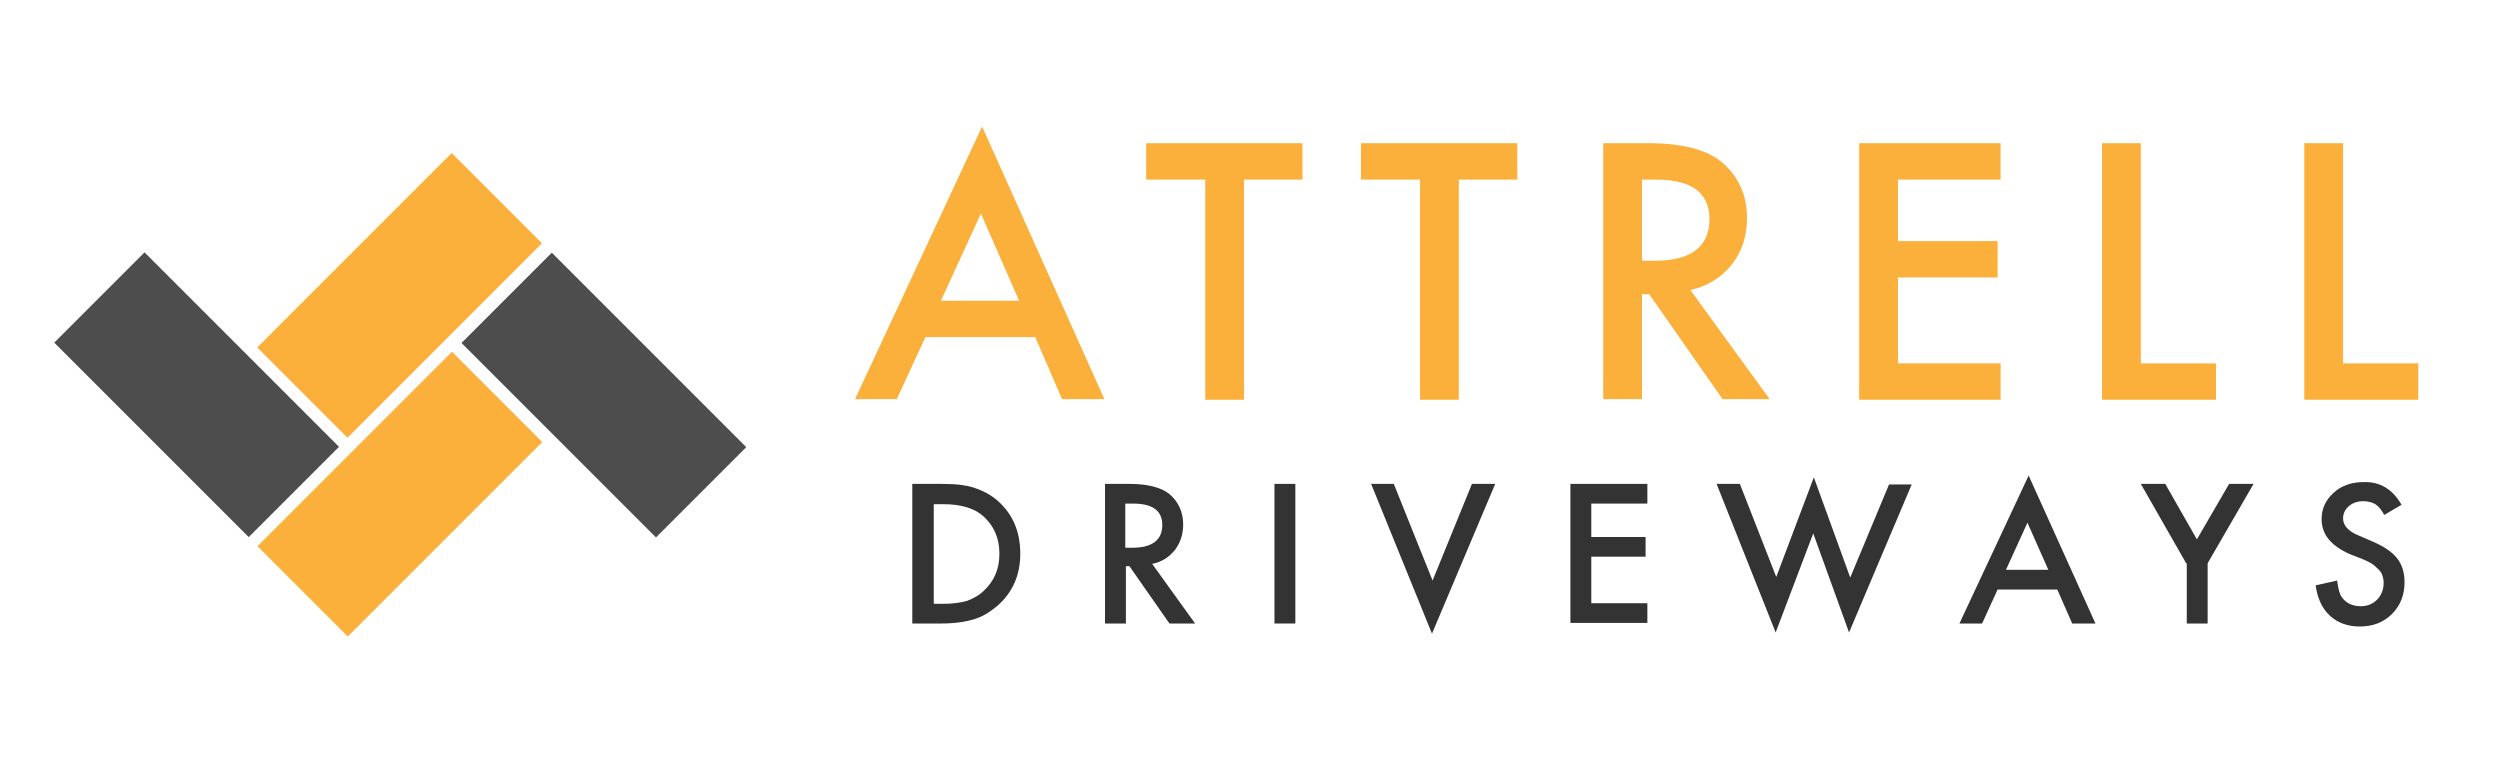 <?xml version="1.0" encoding="utf-8"?>
<!-- Generator: Adobe Illustrator 24.1.3, SVG Export Plug-In . SVG Version: 6.00 Build 0)  -->
<svg version="1.1" id="Layer_1" xmlns="http://www.w3.org/2000/svg" xmlns:xlink="http://www.w3.org/1999/xlink" x="0px" y="0px"
	 viewBox="0 0 419 127.4" style="enable-background:new 0 0 419 127.4;" xml:space="preserve">
<style type="text/css">
	.st0{fill:#333333;}
	.st1{fill:#FBB03B;}
	.st2{fill:#4D4D4D;}
</style>
<g>
	<path class="st0" d="M152.9,104.5V81.1h4.9c2.4,0,4.2,0.2,5.6,0.7c1.5,0.5,2.8,1.2,4,2.3c2.4,2.2,3.6,5.1,3.6,8.7
		c0,3.6-1.3,6.5-3.8,8.7c-1.3,1.1-2.6,1.9-4,2.3c-1.3,0.4-3.1,0.7-5.5,0.7H152.9z M156.5,101.2h1.6c1.6,0,2.9-0.2,4-0.5
		c1-0.4,2-0.9,2.8-1.7c1.7-1.6,2.6-3.6,2.6-6.2c0-2.6-0.9-4.6-2.6-6.2c-1.5-1.4-3.8-2.1-6.8-2.1h-1.6V101.2z"/>
	<path class="st0" d="M193.1,94.5l7.2,10H196l-6.7-9.6h-0.6v9.6h-3.5V81.1h4.1c3.1,0,5.3,0.6,6.7,1.7c1.5,1.3,2.3,3,2.3,5.1
		c0,1.7-0.5,3.1-1.4,4.3C195.9,93.4,194.7,94.2,193.1,94.5z M188.7,91.8h1.1c3.3,0,5-1.3,5-3.8c0-2.4-1.6-3.6-4.9-3.6h-1.3V91.8z"/>
	<path class="st0" d="M217.1,81.1v23.4h-3.5V81.1H217.1z"/>
	<path class="st0" d="M233.6,81.1l6.5,16.2l6.6-16.2h3.9L240,106.2l-10.2-25.1H233.6z"/>
	<path class="st0" d="M276.1,84.4h-9.4V90h9.1v3.3h-9.1v7.8h9.4v3.3h-12.9V81.1h12.9V84.4z"/>
	<path class="st0" d="M291.6,81.1l6.1,15.6L304,80l6.1,16.8l6.5-15.6h3.8L309.9,106l-6-16.6l-6.3,16.6l-9.9-24.9H291.6z"/>
	<path class="st0" d="M344.8,98.8h-10l-2.6,5.7h-3.8l11.6-24.8l11.2,24.8h-3.9L344.8,98.8z M343.3,95.5l-3.5-7.9l-3.6,7.9H343.3z"/>
	<path class="st0" d="M366.4,94.4l-7.6-13.3h4.1l5.3,9.3l5.4-9.3h4.1L370,94.4v10.1h-3.5V94.4z"/>
	<path class="st0" d="M402.5,84.6l-2.9,1.7c-0.5-0.9-1-1.5-1.5-1.8c-0.5-0.3-1.2-0.5-2-0.5c-1,0-1.8,0.3-2.4,0.8
		c-0.6,0.5-1,1.2-1,2.1c0,1.1,0.8,2.1,2.5,2.8l2.3,1c1.9,0.8,3.3,1.7,4.2,2.8c0.9,1.1,1.3,2.5,1.3,4.1c0,2.1-0.7,3.9-2.1,5.3
		c-1.4,1.4-3.2,2.1-5.4,2.1c-2,0-3.7-0.6-5-1.8c-1.3-1.2-2.1-2.9-2.4-5.1l3.6-0.8c0.2,1.4,0.4,2.3,0.8,2.8c0.7,1,1.8,1.5,3.2,1.5
		c1.1,0,2-0.4,2.7-1.1c0.7-0.7,1.1-1.7,1.1-2.8c0-0.5-0.1-0.9-0.2-1.2c-0.1-0.4-0.3-0.7-0.6-1c-0.3-0.3-0.6-0.6-1-0.9
		c-0.4-0.3-0.9-0.5-1.5-0.8l-2.3-0.9c-3.2-1.4-4.8-3.3-4.8-5.9c0-1.8,0.7-3.2,2-4.4c1.3-1.2,3-1.8,5-1.8
		C398.9,80.7,401,82,402.5,84.6z"/>
</g>
<g>
	
		<rect x="56.3" y="26.5" transform="matrix(0.707 0.707 -0.707 0.707 54.634 -32.897)" class="st1" width="21.4" height="46.1"/>
	
		<rect x="56.3" y="59.8" transform="matrix(0.707 0.707 -0.707 0.707 78.224 -23.126)" class="st1" width="21.4" height="46.1"/>
	
		<rect x="90.5" y="43.1" transform="matrix(-0.707 0.707 -0.707 -0.707 219.528 41.431)" class="st2" width="21.4" height="46.1"/>
	
		<rect x="22.1" y="43.1" transform="matrix(-0.707 0.707 -0.707 -0.707 102.912 89.735)" class="st2" width="21.4" height="46.1"/>
</g>
<g>
	<path class="st1" d="M173.5,56.5h-18.4l-4.8,10.4h-7l21.3-45.7l20.5,45.7H178L173.5,56.5z M170.8,50.4l-6.4-14.6l-6.7,14.6H170.8z"
		/>
	<path class="st1" d="M208.5,30.1v36.9H202V30.1h-9.9V24h26.2v6.1H208.5z"/>
	<path class="st1" d="M244.5,30.1v36.9H238V30.1h-9.9V24h26.2v6.1H244.5z"/>
	<path class="st1" d="M283.3,48.6l13.3,18.3h-7.9l-12.3-17.6h-1.2v17.6h-6.5V24h7.6c5.7,0,9.8,1.1,12.3,3.2c2.8,2.4,4.2,5.5,4.2,9.4
		c0,3-0.9,5.7-2.6,7.8C288.4,46.6,286.1,48,283.3,48.6z M275.2,43.7h2.1c6.1,0,9.2-2.3,9.2-7c0-4.4-3-6.6-9-6.6h-2.3V43.7z"/>
	<path class="st1" d="M335.3,30.1h-17.2v10.3h16.7v6.1h-16.7v14.4h17.2v6.1h-23.7V24h23.7V30.1z"/>
	<path class="st1" d="M358.8,24v36.9h12.6v6.1h-19.1V24H358.8z"/>
	<path class="st1" d="M392.7,24v36.9h12.6v6.1h-19.1V24H392.7z"/>
</g>
</svg>

